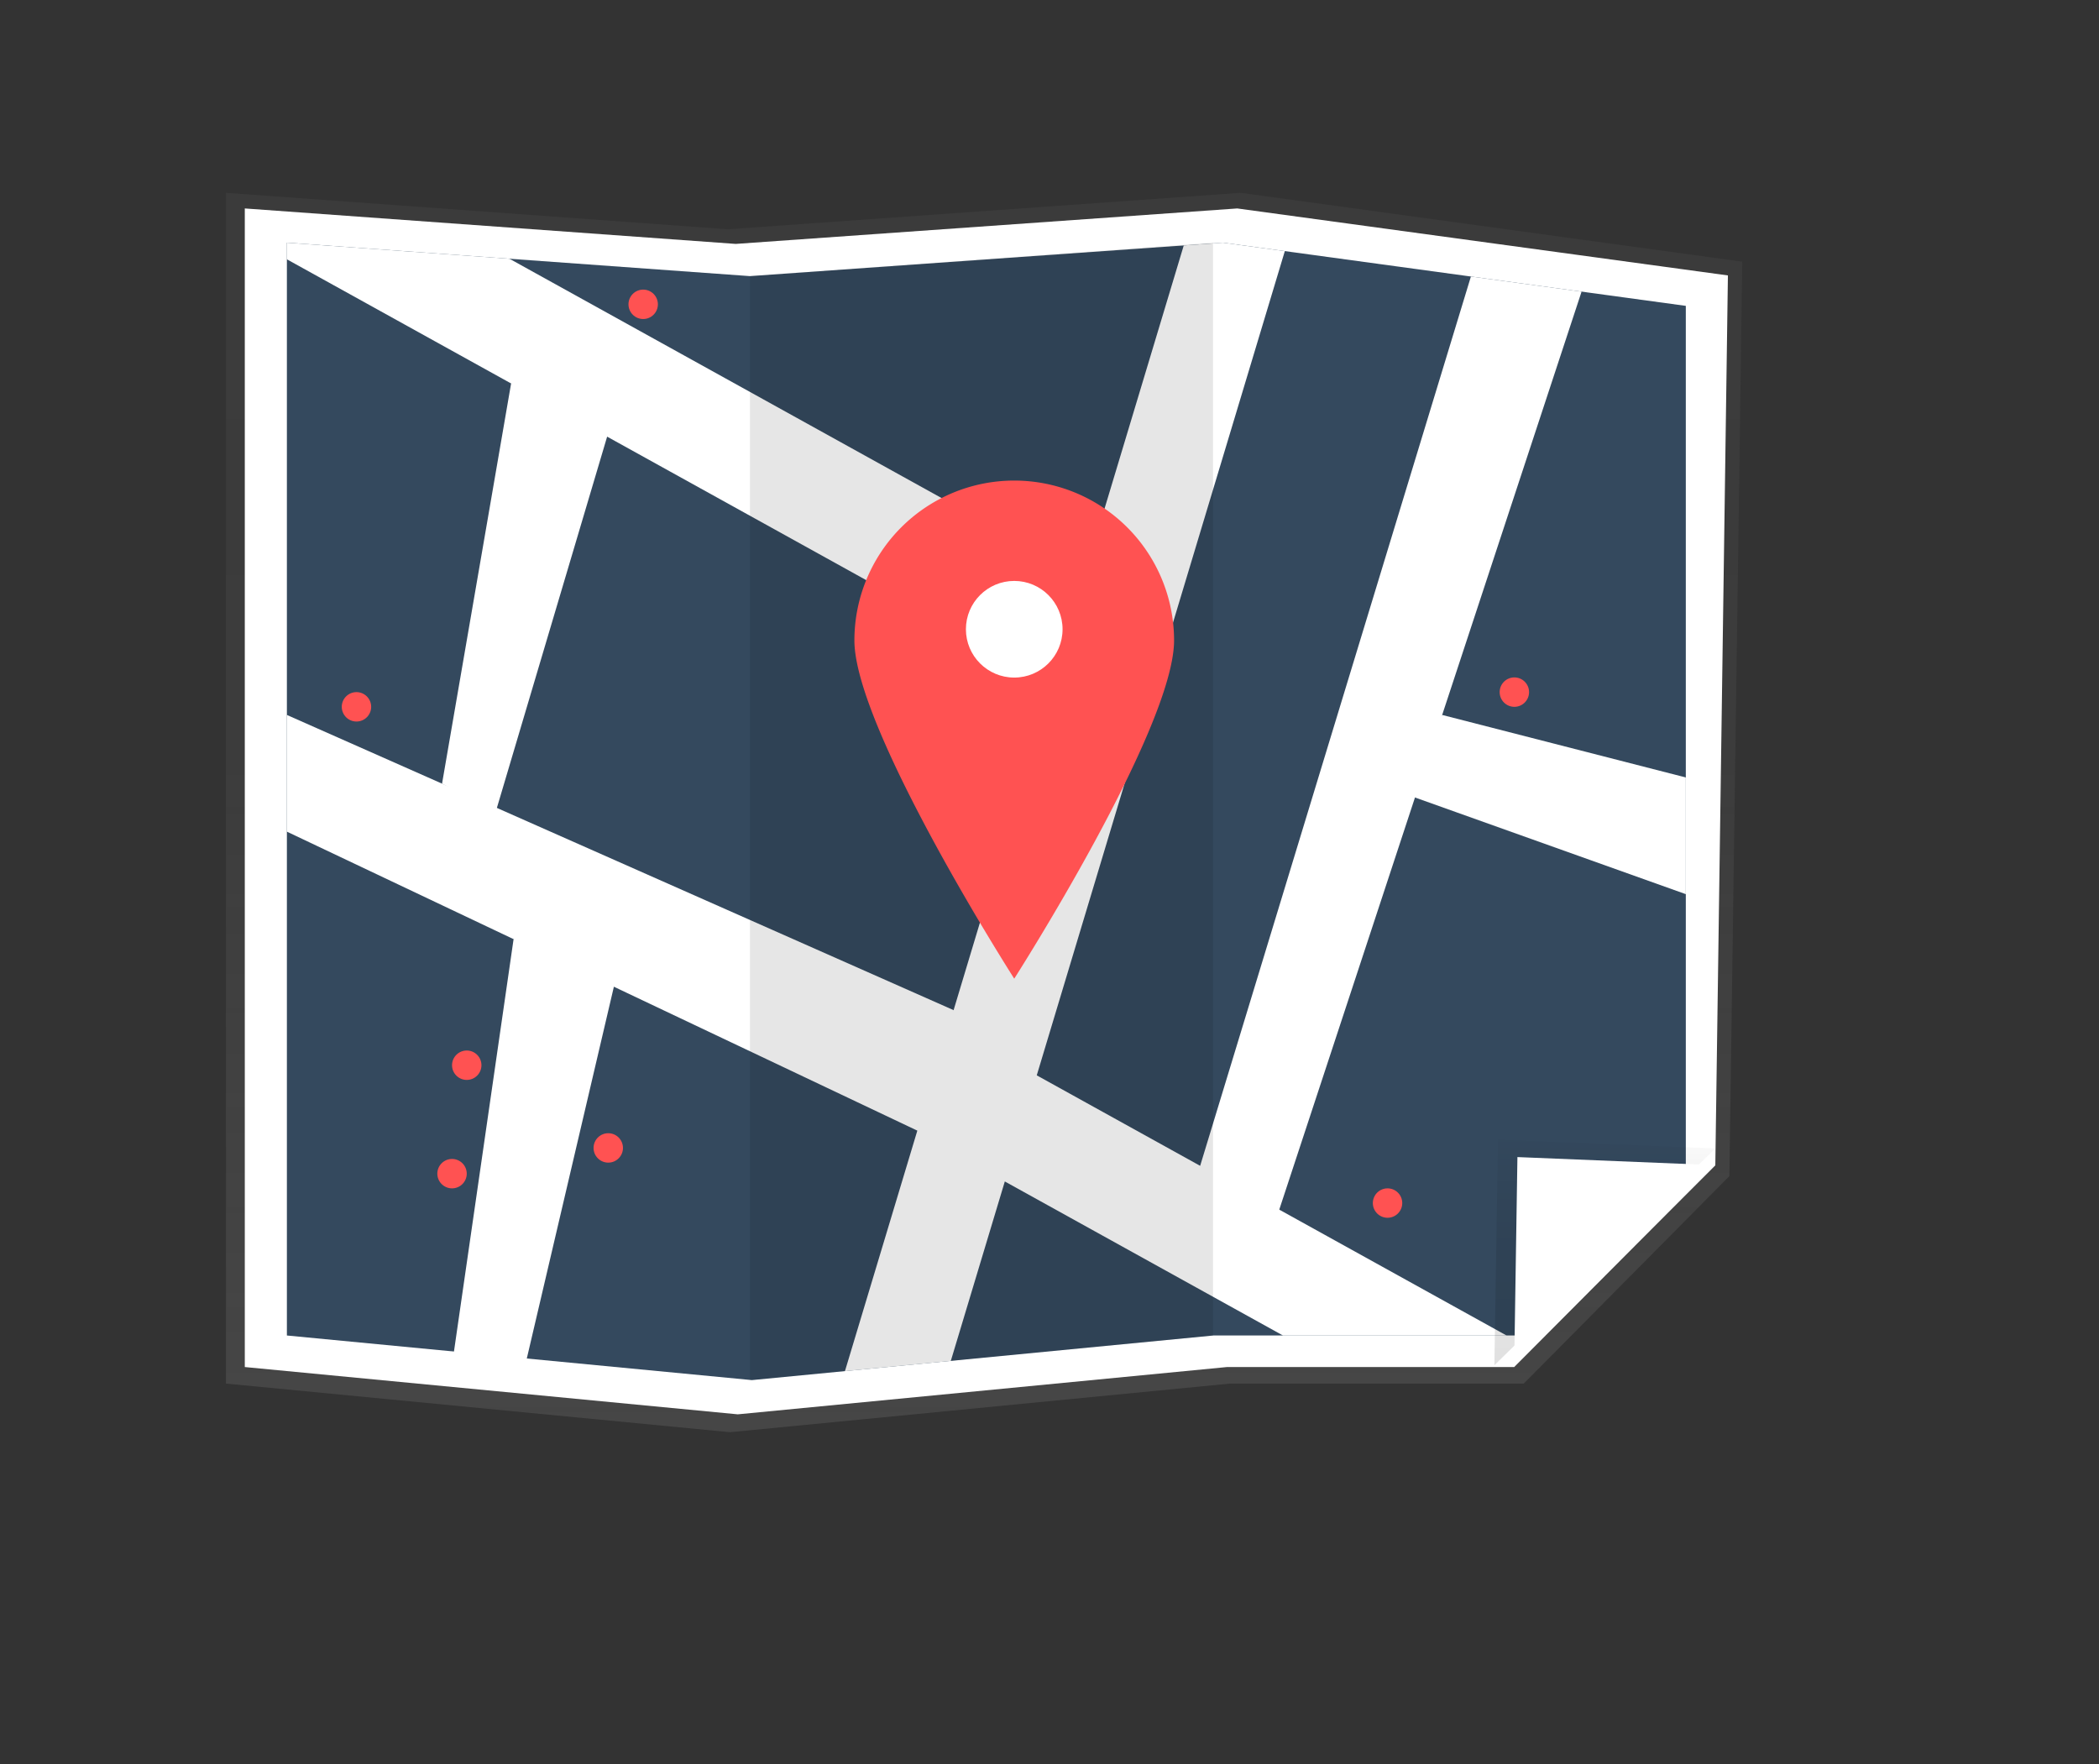 <svg data-name="Layer 1" xmlns="http://www.w3.org/2000/svg" width="1142.046" height="959.789" viewBox="0 0 1142.046 959.789"><rect x="0" y="0" width="1142.046" height="959.789" fill="#333333" stroke="none"/><defs><linearGradient id="a" x1="535.451" y1="779.244" x2="535.451" y2="104.907" gradientUnits="userSpaceOnUse"><stop offset="0" stop-color="gray" stop-opacity=".25"/><stop offset=".535" stop-color="gray" stop-opacity=".12"/><stop offset="1" stop-color="gray" stop-opacity=".1"/></linearGradient><linearGradient id="c" x1="873.186" y1="742.811" x2="873.186" y2="620.076" gradientUnits="userSpaceOnUse"><stop offset="0" stop-opacity=".12"/><stop offset=".551" stop-opacity=".09"/><stop offset="1" stop-opacity=".02"/></linearGradient><clipPath id="b" transform="translate(-64.55 -7.924)"><path fill="#34495e" d="M889.286 734.556H724.703l-251.058 24.269-253.001-24.269V139.96l251.952 18.202 257.393-18.202 251.797 34.381v467.184l-92.5 93.031z"/></clipPath></defs><path fill="url(#a)" d="M829.064 752.8H669.299l-272.121 26.444L122.951 752.8V104.907l273.09 19.833 278.988-19.833 272.922 37.463-7.006 497.539L829.064 752.8z"/><path fill="#fff" d="M823.856 743.794h-156.27l-266.168 25.73-268.228-25.73V113.412l267.116 19.297 272.884-19.297 266.952 36.451-6.853 484.092-109.433 109.839z"/><path fill="#34495e" d="M824.736 726.631H660.154l-251.058 24.27-253.001-24.27V132.035l251.952 18.202 257.393-18.202 251.797 34.382V633.6l-92.501 93.031z"/><g clip-path="url(#b)"><path fill="#fff" d="M1142.046 905.143l-577.957-320.06L710.891 97.332l-49.96-19.812-71.143 236.373L22.967 0 0 54.646l572.409 316.988-130.683 434.194 49.96 19.812 55.024-182.817 572.369 316.966 22.967-54.646z"/></g><path fill="url(#c)" d="M813.083 742.811l1.936-122.735 118.27 4.771-120.206 117.964z"/><path fill="#fff" d="M156.095 388.993l362.749 160.612 24.107 49.971-24 25-362.856-172.087v-63.496zm667.761 353.818l1.762-113.256 107.671 4.402-109.433 108.854zm-174.905-95.235l151.358-497.125 60.21 8.221-169.568 514.904-42-26z"/><path opacity=".1" d="M408.047 750.901l251.952-24.27V132.035l-251.952 18.202"/><path d="M638.799 348.436c0 48.03-86.965 184.042-86.965 184.042s-86.965-136.013-86.965-184.042a86.965 86.965 0 11173.93 0z" fill="#ff5252"/><circle cx="551.834" cy="342.369" r="26.292" fill="#fff"/><path fill="#fff" d="M784.67 388.993l132.567 34.016v63.496l-162.286-57.929 29.719-39.583zm-505.236 121.99l-33.483 231.593 38 8 50.059-213.71-.059-30.29-54.517 4.407zm-1.35-302.34l-37.57 217.728 29.09 15.705 69.347-233.5-60.867.067z"/><circle cx="349.951" cy="165.576" r="8" fill="#ff5252"/><circle cx="253.951" cy="579.576" r="8" fill="#ff5252"/><circle cx="245.951" cy="638.576" r="8" fill="#ff5252"/><circle cx="330.951" cy="624.576" r="8" fill="#ff5252"/><circle cx="193.951" cy="384.576" r="8" fill="#ff5252"/><circle cx="823.951" cy="376.576" r="8" fill="#ff5252"/><circle cx="754.951" cy="654.576" r="8" fill="#ff5252"/></svg>